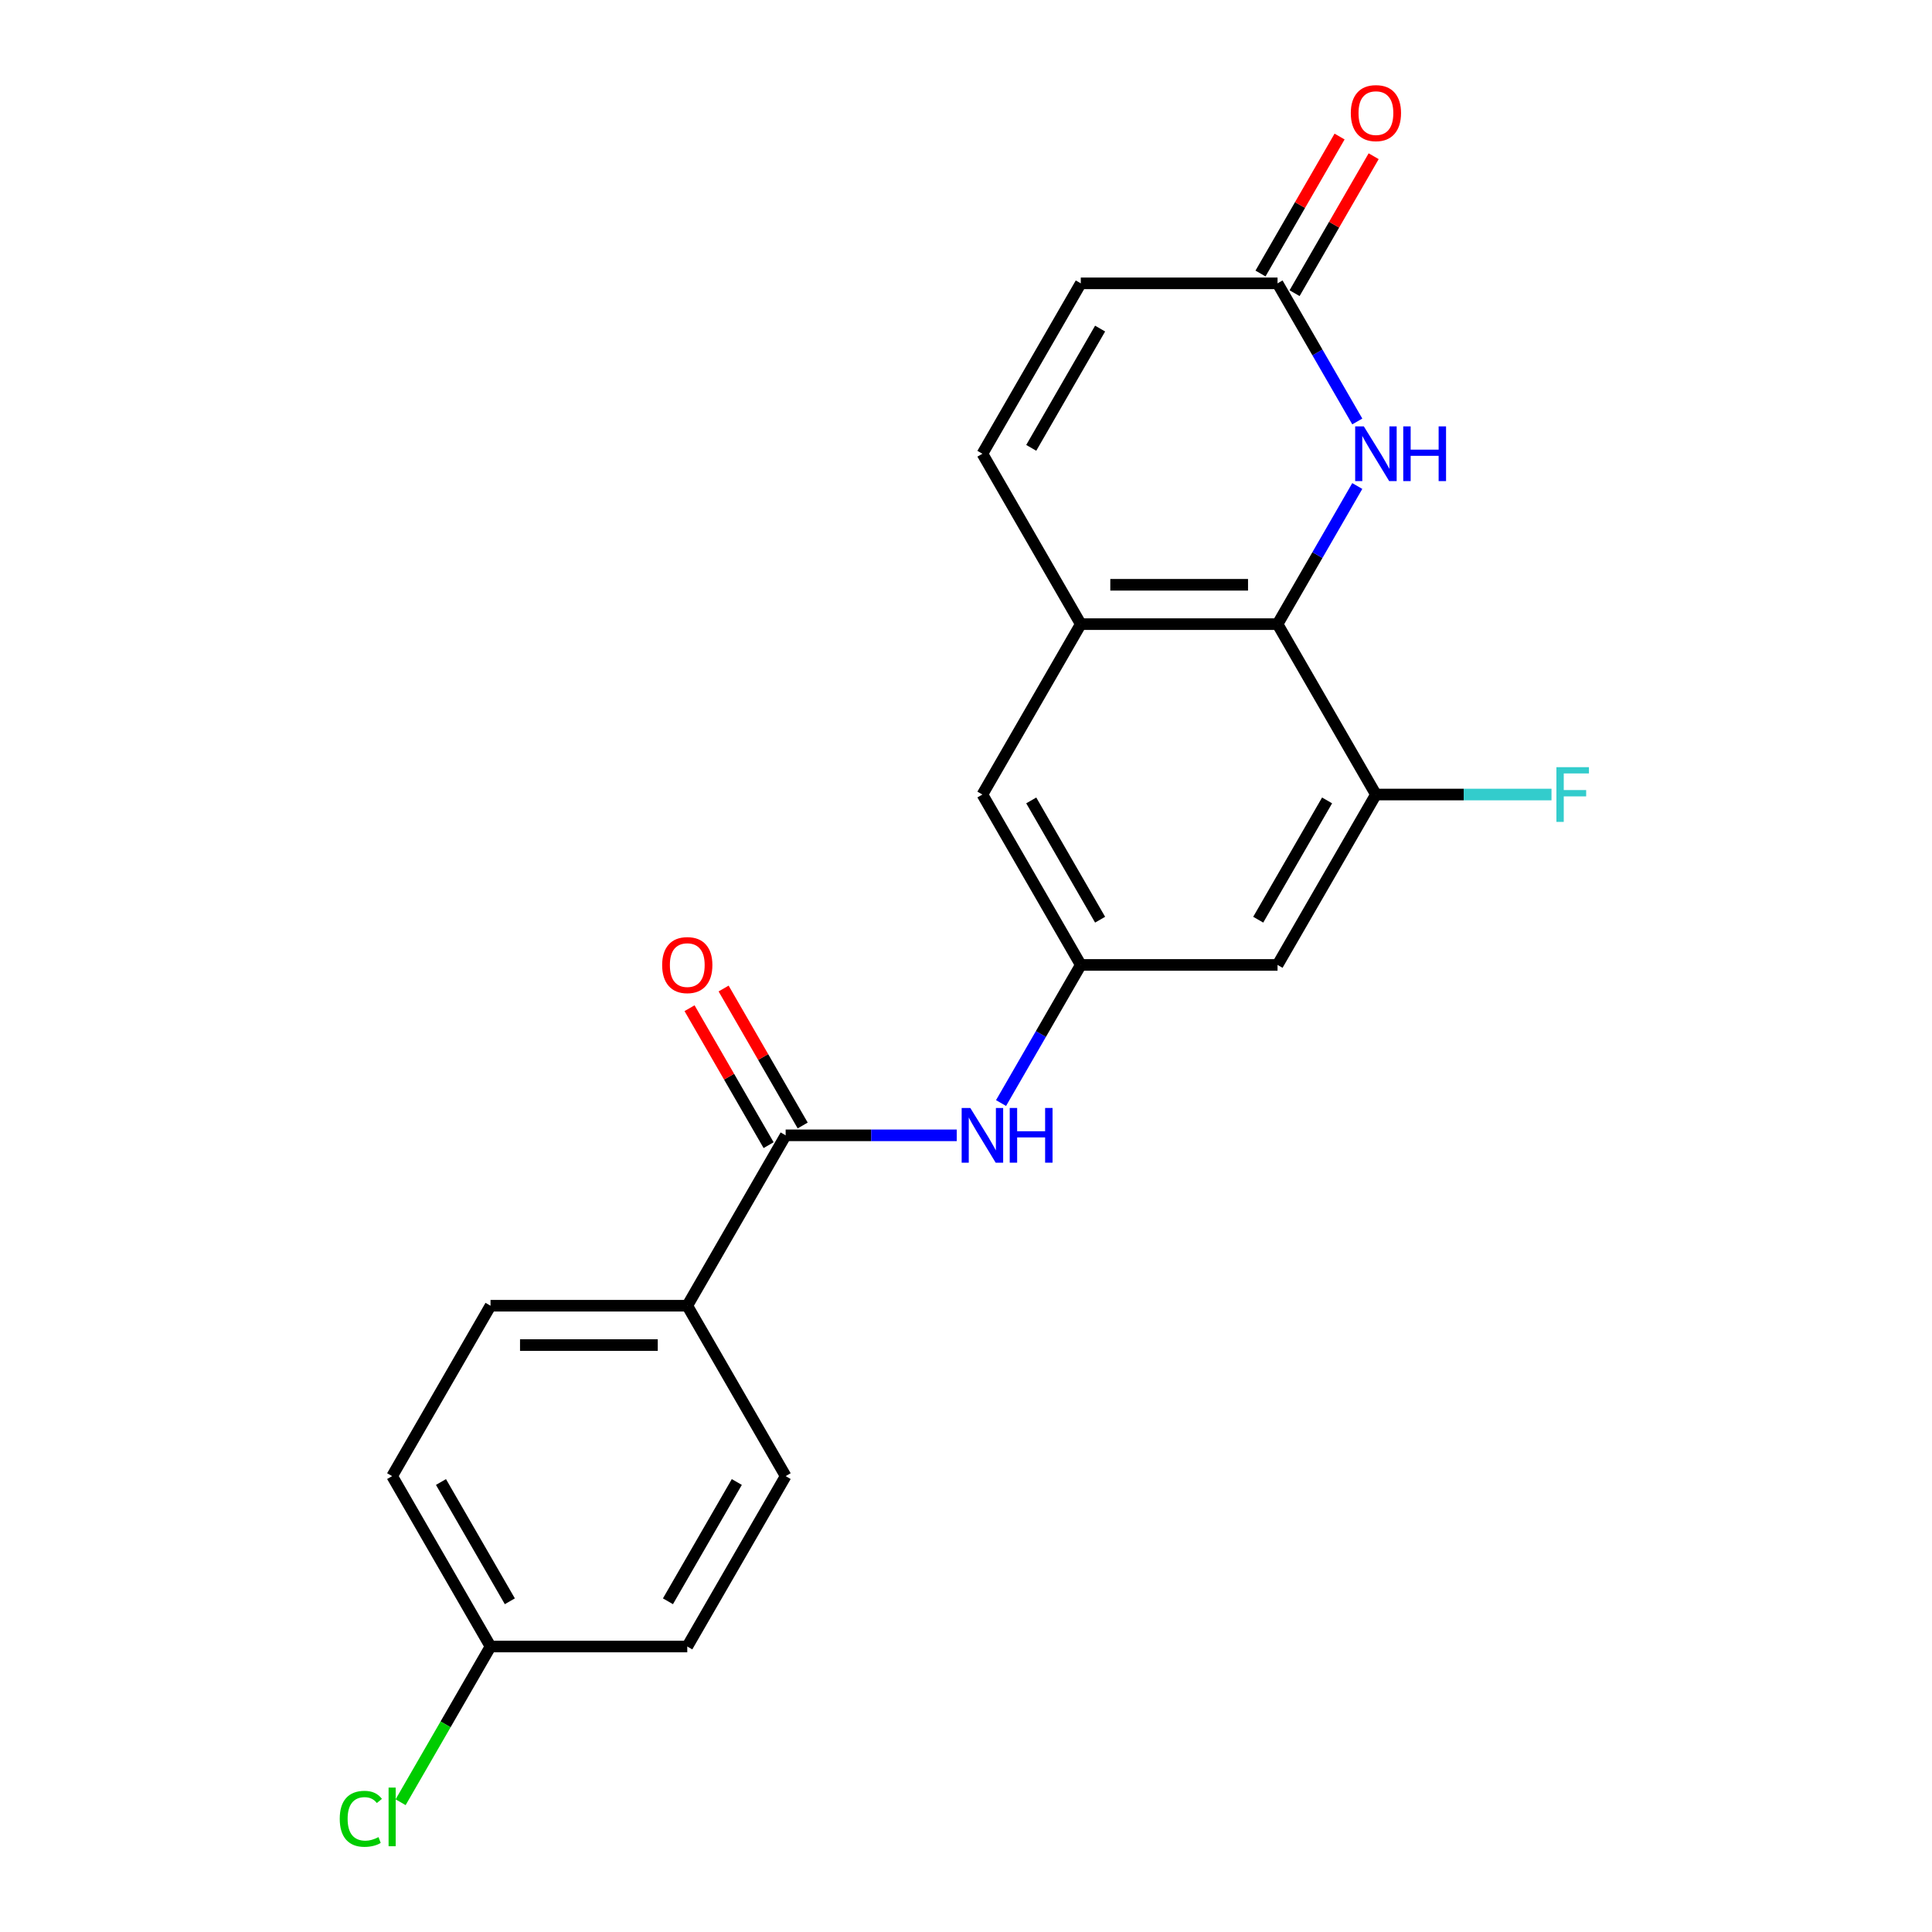 <?xml version='1.0' encoding='iso-8859-1'?>
<svg version='1.1' baseProfile='full'
              xmlns='http://www.w3.org/2000/svg'
                      xmlns:rdkit='http://www.rdkit.org/xml'
                      xmlns:xlink='http://www.w3.org/1999/xlink'
                  xml:space='preserve'
width='1000px' height='1000px' viewBox='0 0 1000 1000'>
<!-- END OF HEADER -->
<rect style='opacity:1.0;fill:#FFFFFF;stroke:none' width='1000' height='1000' x='0' y='0'> </rect>
<path class='bond-0' d='M 661.254,323.052 L 681.892,287.307' style='fill:none;fill-rule:evenodd;stroke:#000000;stroke-width:6px;stroke-linecap:butt;stroke-linejoin:miter;stroke-opacity:1' />
<path class='bond-0' d='M 681.892,287.307 L 702.529,251.561' style='fill:none;fill-rule:evenodd;stroke:#0000FF;stroke-width:6px;stroke-linecap:butt;stroke-linejoin:miter;stroke-opacity:1' />
<path class='bond-2' d='M 661.254,323.052 L 559.413,323.052' style='fill:none;fill-rule:evenodd;stroke:#000000;stroke-width:6px;stroke-linecap:butt;stroke-linejoin:miter;stroke-opacity:1' />
<path class='bond-2' d='M 645.978,302.684 L 574.689,302.684' style='fill:none;fill-rule:evenodd;stroke:#000000;stroke-width:6px;stroke-linecap:butt;stroke-linejoin:miter;stroke-opacity:1' />
<path class='bond-3' d='M 661.254,323.052 L 712.175,411.249' style='fill:none;fill-rule:evenodd;stroke:#000000;stroke-width:6px;stroke-linecap:butt;stroke-linejoin:miter;stroke-opacity:1' />
<path class='bond-4' d='M 702.529,218.149 L 681.892,182.404' style='fill:none;fill-rule:evenodd;stroke:#0000FF;stroke-width:6px;stroke-linecap:butt;stroke-linejoin:miter;stroke-opacity:1' />
<path class='bond-4' d='M 681.892,182.404 L 661.254,146.658' style='fill:none;fill-rule:evenodd;stroke:#000000;stroke-width:6px;stroke-linecap:butt;stroke-linejoin:miter;stroke-opacity:1' />
<path class='bond-1' d='M 406.652,587.643 L 450.929,587.643' style='fill:none;fill-rule:evenodd;stroke:#000000;stroke-width:6px;stroke-linecap:butt;stroke-linejoin:miter;stroke-opacity:1' />
<path class='bond-1' d='M 450.929,587.643 L 495.207,587.643' style='fill:none;fill-rule:evenodd;stroke:#0000FF;stroke-width:6px;stroke-linecap:butt;stroke-linejoin:miter;stroke-opacity:1' />
<path class='bond-10' d='M 406.652,587.643 L 355.731,675.84' style='fill:none;fill-rule:evenodd;stroke:#000000;stroke-width:6px;stroke-linecap:butt;stroke-linejoin:miter;stroke-opacity:1' />
<path class='bond-12' d='M 415.471,582.551 L 395.007,547.105' style='fill:none;fill-rule:evenodd;stroke:#000000;stroke-width:6px;stroke-linecap:butt;stroke-linejoin:miter;stroke-opacity:1' />
<path class='bond-12' d='M 395.007,547.105 L 374.542,511.66' style='fill:none;fill-rule:evenodd;stroke:#FF0000;stroke-width:6px;stroke-linecap:butt;stroke-linejoin:miter;stroke-opacity:1' />
<path class='bond-12' d='M 397.832,592.735 L 377.368,557.289' style='fill:none;fill-rule:evenodd;stroke:#000000;stroke-width:6px;stroke-linecap:butt;stroke-linejoin:miter;stroke-opacity:1' />
<path class='bond-12' d='M 377.368,557.289 L 356.903,521.844' style='fill:none;fill-rule:evenodd;stroke:#FF0000;stroke-width:6px;stroke-linecap:butt;stroke-linejoin:miter;stroke-opacity:1' />
<path class='bond-7' d='M 559.413,323.052 L 508.493,234.855' style='fill:none;fill-rule:evenodd;stroke:#000000;stroke-width:6px;stroke-linecap:butt;stroke-linejoin:miter;stroke-opacity:1' />
<path class='bond-11' d='M 559.413,323.052 L 508.493,411.249' style='fill:none;fill-rule:evenodd;stroke:#000000;stroke-width:6px;stroke-linecap:butt;stroke-linejoin:miter;stroke-opacity:1' />
<path class='bond-8' d='M 712.175,411.249 L 661.254,499.446' style='fill:none;fill-rule:evenodd;stroke:#000000;stroke-width:6px;stroke-linecap:butt;stroke-linejoin:miter;stroke-opacity:1' />
<path class='bond-8' d='M 686.897,414.294 L 651.253,476.032' style='fill:none;fill-rule:evenodd;stroke:#000000;stroke-width:6px;stroke-linecap:butt;stroke-linejoin:miter;stroke-opacity:1' />
<path class='bond-16' d='M 712.175,411.249 L 757.612,411.249' style='fill:none;fill-rule:evenodd;stroke:#000000;stroke-width:6px;stroke-linecap:butt;stroke-linejoin:miter;stroke-opacity:1' />
<path class='bond-16' d='M 757.612,411.249 L 803.05,411.249' style='fill:none;fill-rule:evenodd;stroke:#33CCCC;stroke-width:6px;stroke-linecap:butt;stroke-linejoin:miter;stroke-opacity:1' />
<path class='bond-13' d='M 670.074,151.75 L 690.538,116.305' style='fill:none;fill-rule:evenodd;stroke:#000000;stroke-width:6px;stroke-linecap:butt;stroke-linejoin:miter;stroke-opacity:1' />
<path class='bond-13' d='M 690.538,116.305 L 711.003,80.859' style='fill:none;fill-rule:evenodd;stroke:#FF0000;stroke-width:6px;stroke-linecap:butt;stroke-linejoin:miter;stroke-opacity:1' />
<path class='bond-13' d='M 652.434,141.566 L 672.899,106.121' style='fill:none;fill-rule:evenodd;stroke:#000000;stroke-width:6px;stroke-linecap:butt;stroke-linejoin:miter;stroke-opacity:1' />
<path class='bond-13' d='M 672.899,106.121 L 693.363,70.675' style='fill:none;fill-rule:evenodd;stroke:#FF0000;stroke-width:6px;stroke-linecap:butt;stroke-linejoin:miter;stroke-opacity:1' />
<path class='bond-22' d='M 661.254,146.658 L 559.413,146.658' style='fill:none;fill-rule:evenodd;stroke:#000000;stroke-width:6px;stroke-linecap:butt;stroke-linejoin:miter;stroke-opacity:1' />
<path class='bond-5' d='M 518.138,570.937 L 538.776,535.191' style='fill:none;fill-rule:evenodd;stroke:#0000FF;stroke-width:6px;stroke-linecap:butt;stroke-linejoin:miter;stroke-opacity:1' />
<path class='bond-5' d='M 538.776,535.191 L 559.413,499.446' style='fill:none;fill-rule:evenodd;stroke:#000000;stroke-width:6px;stroke-linecap:butt;stroke-linejoin:miter;stroke-opacity:1' />
<path class='bond-6' d='M 559.413,499.446 L 661.254,499.446' style='fill:none;fill-rule:evenodd;stroke:#000000;stroke-width:6px;stroke-linecap:butt;stroke-linejoin:miter;stroke-opacity:1' />
<path class='bond-21' d='M 559.413,499.446 L 508.493,411.249' style='fill:none;fill-rule:evenodd;stroke:#000000;stroke-width:6px;stroke-linecap:butt;stroke-linejoin:miter;stroke-opacity:1' />
<path class='bond-21' d='M 569.414,476.032 L 533.77,414.294' style='fill:none;fill-rule:evenodd;stroke:#000000;stroke-width:6px;stroke-linecap:butt;stroke-linejoin:miter;stroke-opacity:1' />
<path class='bond-9' d='M 508.493,234.855 L 559.413,146.658' style='fill:none;fill-rule:evenodd;stroke:#000000;stroke-width:6px;stroke-linecap:butt;stroke-linejoin:miter;stroke-opacity:1' />
<path class='bond-9' d='M 533.77,231.81 L 569.414,170.072' style='fill:none;fill-rule:evenodd;stroke:#000000;stroke-width:6px;stroke-linecap:butt;stroke-linejoin:miter;stroke-opacity:1' />
<path class='bond-14' d='M 355.731,675.84 L 253.89,675.84' style='fill:none;fill-rule:evenodd;stroke:#000000;stroke-width:6px;stroke-linecap:butt;stroke-linejoin:miter;stroke-opacity:1' />
<path class='bond-14' d='M 340.455,696.208 L 269.166,696.208' style='fill:none;fill-rule:evenodd;stroke:#000000;stroke-width:6px;stroke-linecap:butt;stroke-linejoin:miter;stroke-opacity:1' />
<path class='bond-15' d='M 355.731,675.84 L 406.652,764.037' style='fill:none;fill-rule:evenodd;stroke:#000000;stroke-width:6px;stroke-linecap:butt;stroke-linejoin:miter;stroke-opacity:1' />
<path class='bond-19' d='M 253.89,675.84 L 202.97,764.037' style='fill:none;fill-rule:evenodd;stroke:#000000;stroke-width:6px;stroke-linecap:butt;stroke-linejoin:miter;stroke-opacity:1' />
<path class='bond-18' d='M 406.652,764.037 L 355.731,852.234' style='fill:none;fill-rule:evenodd;stroke:#000000;stroke-width:6px;stroke-linecap:butt;stroke-linejoin:miter;stroke-opacity:1' />
<path class='bond-18' d='M 381.374,767.082 L 345.73,828.82' style='fill:none;fill-rule:evenodd;stroke:#000000;stroke-width:6px;stroke-linecap:butt;stroke-linejoin:miter;stroke-opacity:1' />
<path class='bond-17' d='M 253.89,852.234 L 355.731,852.234' style='fill:none;fill-rule:evenodd;stroke:#000000;stroke-width:6px;stroke-linecap:butt;stroke-linejoin:miter;stroke-opacity:1' />
<path class='bond-20' d='M 253.89,852.234 L 230.623,892.534' style='fill:none;fill-rule:evenodd;stroke:#000000;stroke-width:6px;stroke-linecap:butt;stroke-linejoin:miter;stroke-opacity:1' />
<path class='bond-20' d='M 230.623,892.534 L 207.356,932.834' style='fill:none;fill-rule:evenodd;stroke:#00CC00;stroke-width:6px;stroke-linecap:butt;stroke-linejoin:miter;stroke-opacity:1' />
<path class='bond-23' d='M 253.89,852.234 L 202.97,764.037' style='fill:none;fill-rule:evenodd;stroke:#000000;stroke-width:6px;stroke-linecap:butt;stroke-linejoin:miter;stroke-opacity:1' />
<path class='bond-23' d='M 263.891,828.82 L 228.247,767.082' style='fill:none;fill-rule:evenodd;stroke:#000000;stroke-width:6px;stroke-linecap:butt;stroke-linejoin:miter;stroke-opacity:1' />
<path  class='atom-1' d='M 705.915 220.695
L 715.195 235.695
Q 716.115 237.175, 717.595 239.855
Q 719.075 242.535, 719.155 242.695
L 719.155 220.695
L 722.915 220.695
L 722.915 249.015
L 719.035 249.015
L 709.075 232.615
Q 707.915 230.695, 706.675 228.495
Q 705.475 226.295, 705.115 225.615
L 705.115 249.015
L 701.435 249.015
L 701.435 220.695
L 705.915 220.695
' fill='#0000FF'/>
<path  class='atom-1' d='M 726.315 220.695
L 730.155 220.695
L 730.155 232.735
L 744.635 232.735
L 744.635 220.695
L 748.475 220.695
L 748.475 249.015
L 744.635 249.015
L 744.635 235.935
L 730.155 235.935
L 730.155 249.015
L 726.315 249.015
L 726.315 220.695
' fill='#0000FF'/>
<path  class='atom-6' d='M 502.233 573.483
L 511.513 588.483
Q 512.433 589.963, 513.913 592.643
Q 515.393 595.323, 515.473 595.483
L 515.473 573.483
L 519.233 573.483
L 519.233 601.803
L 515.353 601.803
L 505.393 585.403
Q 504.233 583.483, 502.993 581.283
Q 501.793 579.083, 501.433 578.403
L 501.433 601.803
L 497.753 601.803
L 497.753 573.483
L 502.233 573.483
' fill='#0000FF'/>
<path  class='atom-6' d='M 522.633 573.483
L 526.473 573.483
L 526.473 585.523
L 540.953 585.523
L 540.953 573.483
L 544.793 573.483
L 544.793 601.803
L 540.953 601.803
L 540.953 588.723
L 526.473 588.723
L 526.473 601.803
L 522.633 601.803
L 522.633 573.483
' fill='#0000FF'/>
<path  class='atom-13' d='M 342.731 499.526
Q 342.731 492.726, 346.091 488.926
Q 349.451 485.126, 355.731 485.126
Q 362.011 485.126, 365.371 488.926
Q 368.731 492.726, 368.731 499.526
Q 368.731 506.406, 365.331 510.326
Q 361.931 514.206, 355.731 514.206
Q 349.491 514.206, 346.091 510.326
Q 342.731 506.446, 342.731 499.526
M 355.731 511.006
Q 360.051 511.006, 362.371 508.126
Q 364.731 505.206, 364.731 499.526
Q 364.731 493.966, 362.371 491.166
Q 360.051 488.326, 355.731 488.326
Q 351.411 488.326, 349.051 491.126
Q 346.731 493.926, 346.731 499.526
Q 346.731 505.246, 349.051 508.126
Q 351.411 511.006, 355.731 511.006
' fill='#FF0000'/>
<path  class='atom-14' d='M 699.175 58.541
Q 699.175 51.742, 702.535 47.941
Q 705.895 44.142, 712.175 44.142
Q 718.455 44.142, 721.815 47.941
Q 725.175 51.742, 725.175 58.541
Q 725.175 65.421, 721.775 69.341
Q 718.375 73.222, 712.175 73.222
Q 705.935 73.222, 702.535 69.341
Q 699.175 65.462, 699.175 58.541
M 712.175 70.022
Q 716.495 70.022, 718.815 67.141
Q 721.175 64.222, 721.175 58.541
Q 721.175 52.981, 718.815 50.181
Q 716.495 47.342, 712.175 47.342
Q 707.855 47.342, 705.495 50.142
Q 703.175 52.941, 703.175 58.541
Q 703.175 64.261, 705.495 67.141
Q 707.855 70.022, 712.175 70.022
' fill='#FF0000'/>
<path  class='atom-17' d='M 805.596 397.089
L 822.436 397.089
L 822.436 400.329
L 809.396 400.329
L 809.396 408.929
L 820.996 408.929
L 820.996 412.209
L 809.396 412.209
L 809.396 425.409
L 805.596 425.409
L 805.596 397.089
' fill='#33CCCC'/>
<path  class='atom-21' d='M 175.85 941.41
Q 175.85 934.37, 179.13 930.69
Q 182.45 926.97, 188.73 926.97
Q 194.57 926.97, 197.69 931.09
L 195.05 933.25
Q 192.77 930.25, 188.73 930.25
Q 184.45 930.25, 182.17 933.13
Q 179.93 935.97, 179.93 941.41
Q 179.93 947.01, 182.25 949.89
Q 184.61 952.77, 189.17 952.77
Q 192.29 952.77, 195.93 950.89
L 197.05 953.89
Q 195.57 954.85, 193.33 955.41
Q 191.09 955.97, 188.61 955.97
Q 182.45 955.97, 179.13 952.21
Q 175.85 948.45, 175.85 941.41
' fill='#00CC00'/>
<path  class='atom-21' d='M 201.13 925.25
L 204.81 925.25
L 204.81 955.61
L 201.13 955.61
L 201.13 925.25
' fill='#00CC00'/>
</svg>
